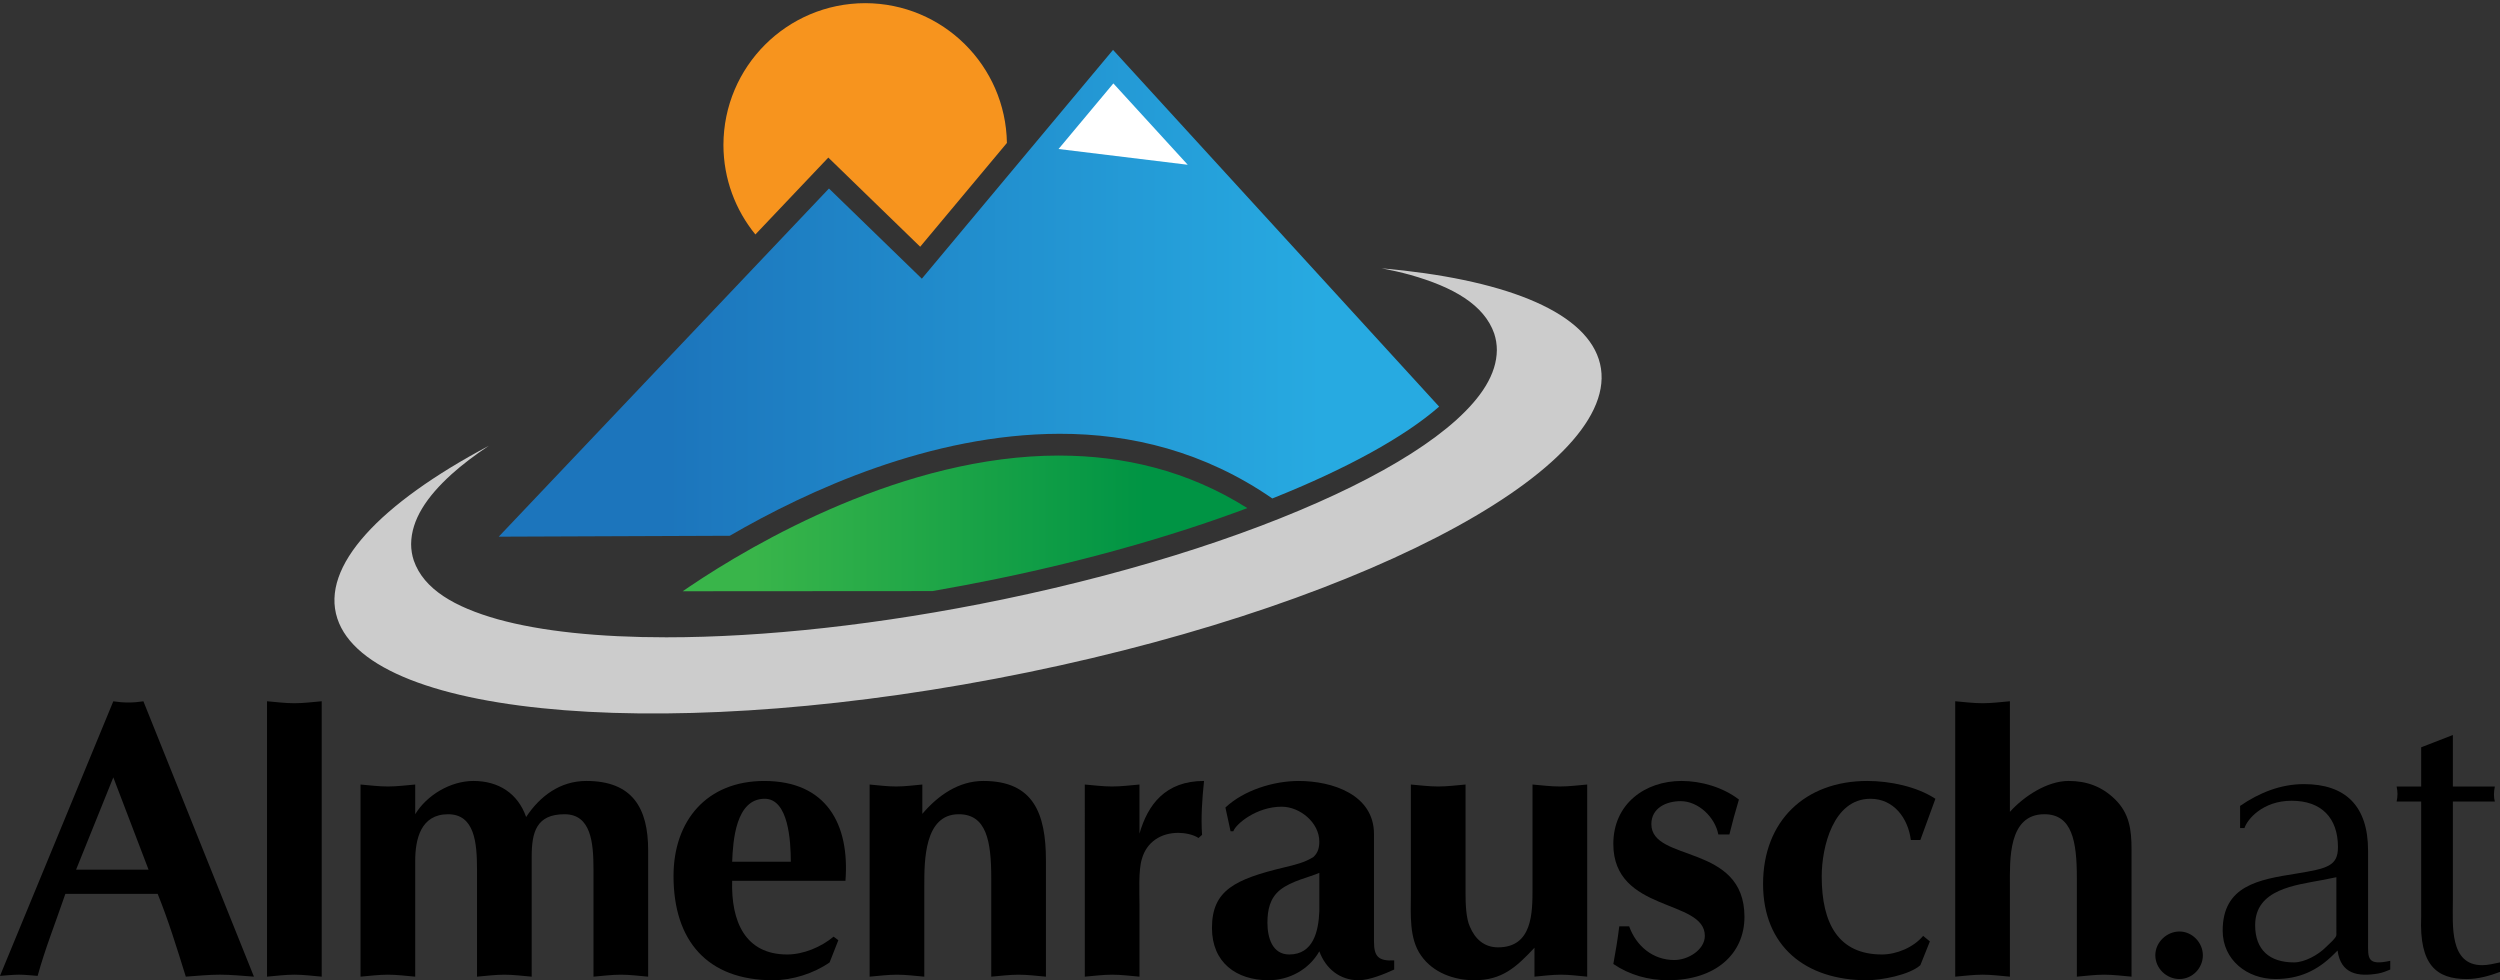 <?xml version="1.0" encoding="utf-8"?>
<!-- Generator: Adobe Illustrator 16.0.0, SVG Export Plug-In . SVG Version: 6.00 Build 0)  -->
<!DOCTYPE svg PUBLIC "-//W3C//DTD SVG 1.1//EN" "http://www.w3.org/Graphics/SVG/1.1/DTD/svg11.dtd">
<svg version="1.1" id="Layer_1" xmlns="http://www.w3.org/2000/svg" xmlns:xlink="http://www.w3.org/1999/xlink" x="0px" y="0px"
	 width="344.619px" height="135.122px" viewBox="0 0 344.619 135.122" enable-background="new 0 0 344.619 135.122"
	 xml:space="preserve">
<rect x="0" y="0" width="344.619" height="135.122" fill="#333333" stroke="none"/>
<g id="text">
	<path d="M9.011,123.216c-1.42,4.15-2.785,7.536-3.823,11.306c-0.874-0.056-1.692-0.164-2.566-0.164S0.873,134.466,0,134.521
		l15.619-37.847c0.71,0.109,1.364,0.164,2.074,0.164s1.365-0.055,2.075-0.164l15.237,37.955c-1.584-0.108-3.113-0.272-4.697-0.272
		c-1.583,0-3.113,0.164-4.696,0.272c-1.256-4.041-2.402-7.756-3.877-11.414H9.011z M20.479,119.884l-4.859-12.724l-5.134,12.724
		H20.479z"/>
	<path d="M44.347,134.63c-1.256-0.108-2.512-0.272-3.769-0.272s-2.513,0.164-3.769,0.272V96.666
		c1.256,0.109,2.512,0.272,3.769,0.272c1.256,0,2.512-0.163,3.769-0.272V134.63z"/>
	<path d="M49.699,108.144c1.256,0.108,2.512,0.271,3.768,0.271s2.512-0.163,3.768-0.271v4.096c1.584-2.621,4.86-4.588,8.028-4.588
		c3.44,0,6.117,1.693,7.263,4.97c1.912-2.895,4.697-4.97,8.302-4.97c6.335,0,8.519,3.714,8.519,9.557v17.422
		c-1.256-0.108-2.512-0.272-3.768-0.272c-1.257,0-2.513,0.164-3.769,0.272v-14.8c0-3.659-0.328-7.591-3.987-7.591
		c-3.877,0-4.532,2.457-4.532,5.844v16.547c-1.256-0.108-2.513-0.272-3.769-0.272s-2.512,0.164-3.768,0.272v-14.8
		c0-3.659-0.328-7.591-3.987-7.591c-3.768,0-4.533,3.439-4.533,6.443v15.946c-1.256-0.108-2.512-0.272-3.768-0.272
		s-2.512,0.164-3.768,0.272L49.699,108.144L49.699,108.144z"/>
	<path d="M100.927,121.414c-0.164,5.625,1.802,10.158,7.591,10.158c2.239,0,4.696-1.037,6.39-2.457l0.655,0.491l-1.202,3.058
		c-2.185,1.529-5.133,2.458-7.81,2.458c-9.065,0-13.707-5.462-13.707-14.362c0-7.646,4.587-13.106,12.506-13.106
		c8.574,0,11.796,5.953,11.195,13.762L100.927,121.414L100.927,121.414z M109.01,118.792c0-2.895-0.328-8.684-3.604-8.684
		c-3.986,0-4.368,5.789-4.479,8.684H109.01z"/>
	<path d="M119.879,108.144c1.202,0.108,2.403,0.271,3.659,0.271c1.202,0,2.402-0.163,3.604-0.271v4.041
		c2.185-2.566,5.024-4.533,8.41-4.533c6.88,0,8.628,4.424,8.628,10.977v16.002c-1.256-0.108-2.512-0.272-3.768-0.272
		c-1.257,0-2.513,0.164-3.77,0.272v-13.599c0-5.079-0.655-8.792-4.478-8.792c-4.751,0-4.751,6.389-4.751,9.83v12.561
		c-1.256-0.108-2.513-0.272-3.769-0.272s-2.512,0.164-3.769,0.272v-26.486H119.879z"/>
	<path d="M149.536,108.144c1.256,0.108,2.512,0.271,3.768,0.271c1.257,0,2.513-0.163,3.769-0.271v6.771
		c1.146-3.985,3.551-7.264,8.901-7.264c-0.271,2.565-0.437,5.079-0.271,7.428l-0.492,0.438c-0.71-0.491-1.911-0.71-2.785-0.71
		c-2.402,0-4.368,1.256-5.023,3.604c-0.491,1.583-0.327,4.587-0.327,6.335v9.885c-1.257-0.108-2.513-0.272-3.77-0.272
		c-1.256,0-2.512,0.164-3.768,0.272L149.536,108.144L149.536,108.144z"/>
	<path d="M189.402,129.824c0,2.021,0.602,2.676,2.785,2.567v1.256c-1.311,0.601-3.386,1.475-4.915,1.475
		c-2.565,0-4.531-1.584-5.405-3.987c-1.421,2.514-4.15,3.987-6.99,3.987c-4.479,0-7.811-2.458-7.811-7.209
		c0-5.188,3.168-6.717,9.994-8.354c1.365-0.327,2.785-0.655,3.986-1.42c0.655-0.602,0.818-1.312,0.818-2.131
		c0-2.62-2.676-4.806-5.188-4.806c-3.495,0-6.335,2.403-6.662,3.386h-0.383l-0.71-3.275c2.566-2.403,6.663-3.659,10.104-3.659
		c4.587,0,10.376,1.856,10.376,7.318V129.824z M181.866,120.322c-1.365,0.601-3.823,1.092-5.406,2.348
		c-1.42,1.147-1.748,2.785-1.748,4.533c0,2.021,0.655,4.369,3.004,4.369c3.331,0,4.041-3.223,4.15-5.953V120.322L181.866,120.322z"
		/>
	<path d="M218.785,134.63c-1.201-0.108-2.402-0.272-3.604-0.272c-1.256,0-2.457,0.164-3.658,0.272v-3.985
		c-2.566,2.729-4.479,4.478-8.301,4.478c-2.785,0-5.68-1.038-7.318-3.386c-1.692-2.349-1.42-5.734-1.42-8.465v-15.127
		c1.257,0.108,2.513,0.271,3.77,0.271c1.256,0,2.512-0.163,3.768-0.271v15.071c0,1.257,0.056,3.387,0.602,4.533
		c0.71,1.692,1.967,2.84,3.878,2.84c4.751,0,4.751-4.752,4.751-8.191v-14.253c1.256,0.108,2.512,0.271,3.769,0.271
		c1.256,0,2.513-0.163,3.769-0.271v26.485H218.785z"/>
	<path d="M224.576,127.695c0.982,2.729,3.276,4.642,6.227,4.642c1.911,0,4.205-1.42,4.205-3.331c0-5.134-12.615-3.168-12.615-12.67
		c0-5.569,4.423-8.684,9.394-8.684c2.729,0,5.733,0.874,7.919,2.565c-0.491,1.64-0.93,3.224-1.312,4.808h-1.528
		c-0.438-2.35-2.73-4.588-5.188-4.588c-1.966,0-4.041,0.929-4.041,3.168c0,5.297,12.834,2.621,12.834,12.778
		c0,5.078-3.933,8.737-10.54,8.737c-2.676,0-5.298-0.71-7.536-2.239c0.327-1.748,0.602-3.439,0.818-5.188L224.576,127.695
		L224.576,127.695z"/>
	<path d="M264.717,115.789h-1.312c-0.382-3.003-2.348-5.68-5.569-5.68c-5.133,0-6.717,6.663-6.717,10.705
		c0,6.553,2.349,10.758,8.301,10.758c2.021,0,4.369-0.982,5.68-2.566l0.929,0.765l-1.312,3.276
		c-1.528,1.365-5.406,2.075-7.372,2.075c-8.465,0-14.309-4.696-14.309-13.271c0-8.685,5.789-14.199,14.362-14.199
		c3.112,0,6.826,0.765,9.394,2.457L264.717,115.789z"/>
	<path d="M277.061,111.912c1.911-2.13,5.134-4.26,8.082-4.26c2.513,0,4.588,0.765,6.391,2.512c2.021,1.967,2.294,4.26,2.294,6.937
		v17.53c-1.257-0.108-2.513-0.272-3.77-0.272c-1.256,0-2.512,0.164-3.768,0.272v-13.599c0-5.079-0.655-8.792-4.479-8.792
		c-5.023,0-4.751,6.334-4.751,9.83v12.561c-1.256-0.108-2.512-0.272-3.769-0.272c-1.256,0-2.513,0.164-3.769,0.272V96.666
		c1.256,0.109,2.513,0.272,3.769,0.272c1.257,0,2.513-0.163,3.769-0.272L277.061,111.912L277.061,111.912z"/>
	<path d="M300.437,128.404c1.748,0,3.222,1.529,3.222,3.277c0,1.802-1.474,3.275-3.222,3.275c-1.802,0-3.331-1.475-3.331-3.275
		C297.105,129.878,298.689,128.404,300.437,128.404z"/>
	<path d="M326.433,129.933c0,2.131-0.164,3.223,3.058,2.512v1.202c-0.382,0.164-1.037,0.437-1.638,0.546
		c-2.84,0.492-5.188,0.055-5.625-3.167l-0.492,0.491c-2.293,2.294-4.806,3.439-8.082,3.439c-3.877,0-7.264-2.621-7.264-6.663
		c0-6.225,4.97-7.044,10.104-7.862c4.314-0.71,5.789-1.037,5.789-3.659c0-4.041-2.294-6.391-6.39-6.391
		c-3.986,0-6.116,2.566-6.499,3.77h-0.601v-3.059c2.62-1.803,5.569-3.004,8.792-3.004c5.733,0,8.848,3.004,8.848,9.175V129.933
		L326.433,129.933z M322.063,120.922l-1.911,0.383c-3.714,0.711-9.284,1.257-9.284,6.227c0,3.44,2.021,5.133,5.353,5.133
		c1.475,0,3.332-1.037,4.369-2.074c0.383-0.383,1.475-1.311,1.475-1.692L322.063,120.922L322.063,120.922z"/>
	<path d="M338.12,101.318v7.099h5.789c-0.164,0.766-0.164,1.529,0,2.075h-5.789v13.707c0,3.332-0.49,8.848,4.041,8.848
		c0.819,0,1.64-0.219,2.458-0.383v1.312c-1.475,0.547-3.004,0.982-4.588,0.982c-4.149,0-6.553-1.911-6.279-8.573v-15.893h-3.387
		c0.164-0.71,0.164-1.365,0-2.075h3.387v-5.405L338.12,101.318z"/>
</g>
<g id="sonne">
	<g>
		<path fill="#F7941E" d="M119.265,0.436c-10.792,0.019-19.522,8.748-19.542,19.546c0.008,4.684,1.66,8.975,4.404,12.339
			l10.054-10.6l12.664,12.292L138.8,19.705C138.632,9.039,129.967,0.455,119.265,0.436z"/>
	</g>
</g>
<g id="hügel">
</g>
<g id="berg">
</g>
<g id="schweif">
	<path fill="#CCCCCC" d="M220.382,49.504c-2.221-6.794-13.461-11.061-29.93-12.522c1.383,0.27,2.711,0.565,3.936,0.906
		c5.949,1.68,10.205,4.127,11.59,8.104v0.004c0.238,0.731,0.361,1.49,0.359,2.258c-0.031,3.362-2.154,6.522-5.574,9.624
		c-3.447,3.106-8.33,6.194-14.391,9.19c-12.115,5.982-28.938,11.573-48.123,15.558c-16.951,3.518-33.066,5.227-46.4,5.227
		c-9.296-0.002-17.234-0.823-23.228-2.485c-5.948-1.68-10.204-4.13-11.583-8.103c-0.246-0.739-0.366-1.504-0.366-2.268
		c0.031-3.364,2.155-6.521,5.575-9.624c1.456-1.312,3.181-2.619,5.129-3.918c-15.04,8.006-23.227,16.611-20.877,23.798
		c4.564,13.97,47.191,17.29,95.209,7.418C189.72,82.799,224.948,63.472,220.382,49.504z"/>
</g>
<g id="Ebene_2_Kopie_Kopie_Kopie_Kopie">
	<g>
		
			<linearGradient id="SVGID_1_" gradientUnits="userSpaceOnUse" x1="405.555" y1="-307.781" x2="351.455" y2="-307.781" gradientTransform="matrix(1 0 0 -1 -247.6 -235.633)">
			<stop  offset="0" style="stop-color:#009444"/>
			<stop  offset="1" style="stop-color:#39B54A"/>
		</linearGradient>
		<path fill="url(#SVGID_1_)" d="M145.98,62.797c-21.283,0.001-41.982,12.023-50.928,18.062c-0.333,0.224-0.648,0.438-0.947,0.644
			l34.426-0.023c3.006-0.519,6.05-1.096,9.122-1.733c12.731-2.631,24.415-6.009,34.292-9.706
			c-8.301-5.231-17.135-7.224-25.894-7.242H145.98z"/>
		
			<linearGradient id="SVGID_2_" gradientUnits="userSpaceOnUse" x1="339.645" y1="-276.062" x2="429.741" y2="-276.062" gradientTransform="matrix(1 0 0 -1 -247.6 -235.633)">
			<stop  offset="0" style="stop-color:#1C75BC"/>
			<stop  offset="1" style="stop-color:#27AAE1"/>
		</linearGradient>
		<path fill="url(#SVGID_2_)" d="M153.429,6.877l-26.354,31.54L114.27,25.986L68.749,73.98l31.85-0.126
			c10.832-6.292,27.721-14.021,45.452-14.057c9.856-0.019,19.993,2.458,29.335,8.915c10.24-4.086,18.227-8.487,22.994-12.659
			L153.429,6.877z"/>
	</g>
</g>
<g id="Ebene_8">
	<polygon fill="#FFFFFF" points="145.917,20.541 153.474,11.498 163.727,22.713 	"/>
</g>
<g id="Ebene_2_Kopie_Kopie_Kopie_Kopie_Kopie">
</g>
</svg>
